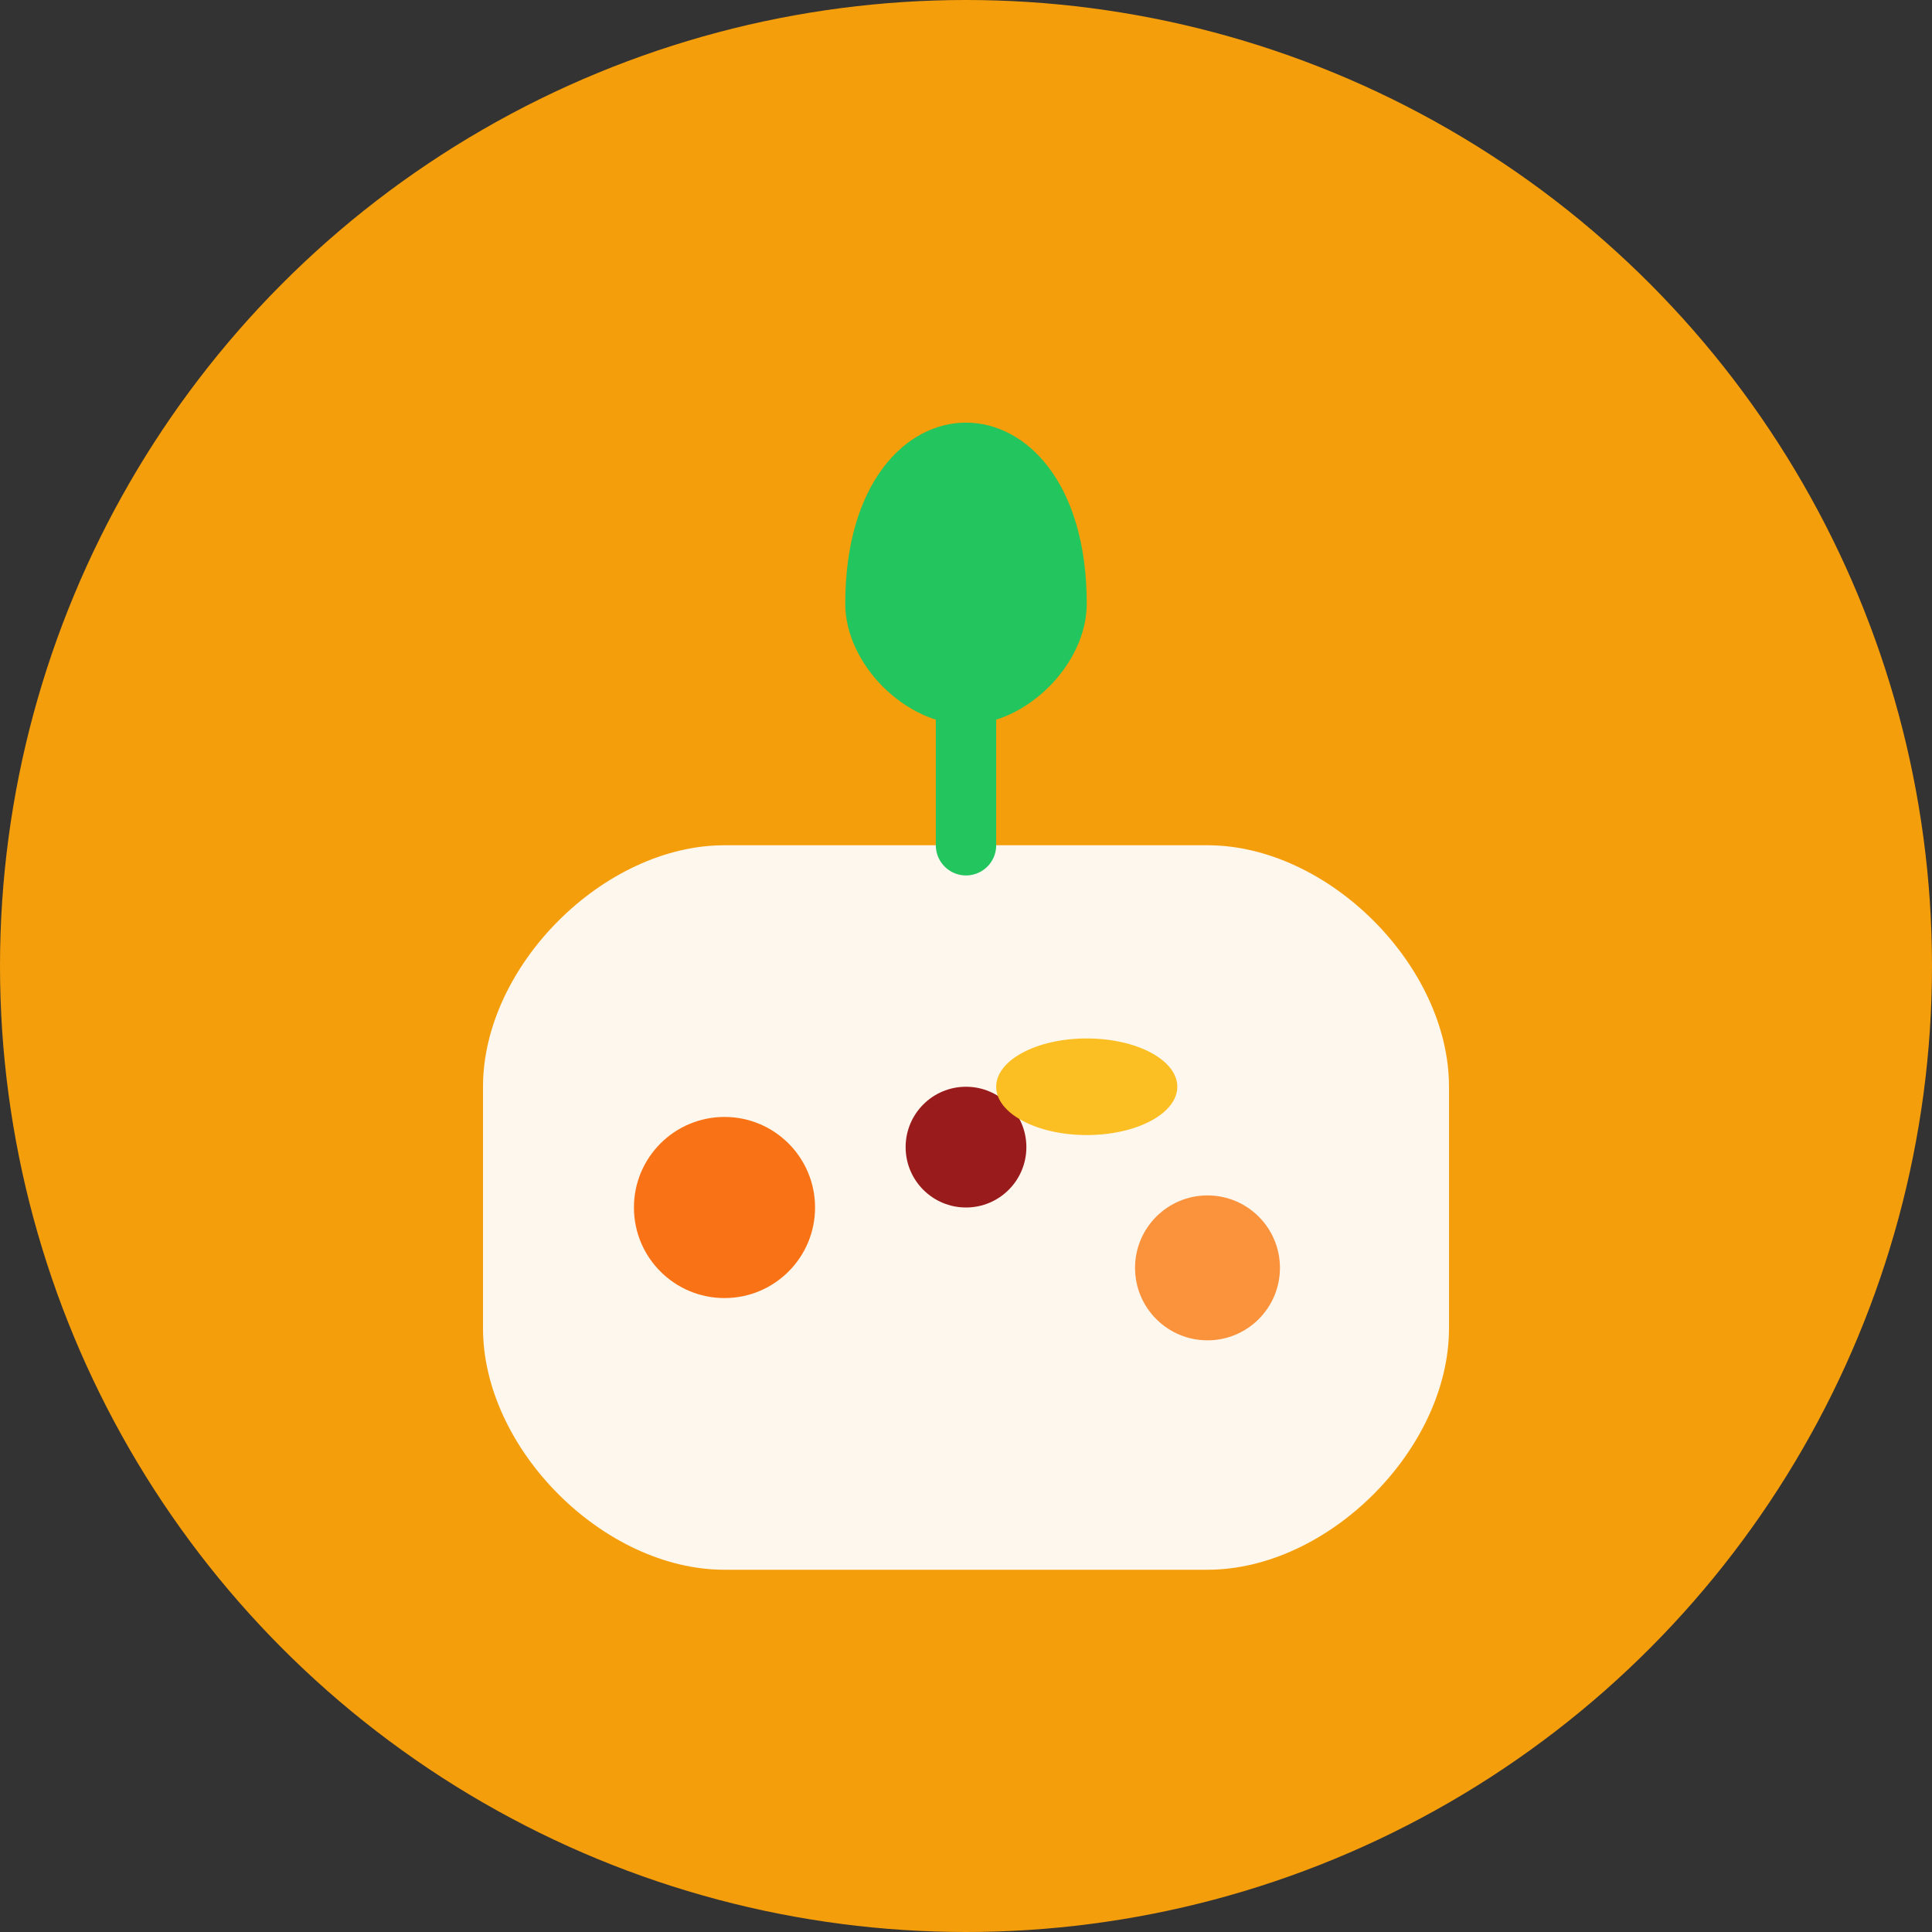 <svg width="32" height="32" viewBox="0 0 32 32" fill="none" xmlns="http://www.w3.org/2000/svg">
  <rect x="0" y="0" width="32" height="32" fill="#333333" stroke="none"/>
  <!-- Background circle -->
  <circle cx="16" cy="16" r="16" fill="#F59E0B"/>
  
  <!-- Stylized food bowl -->
  <path d="M8 18c0-2 2-4 4-4h8c2 0 4 2 4 4v4c0 2-2 4-4 4h-8c-2 0-4-2-4-4v-4z" fill="#FEF7ED"/>
  
  <!-- Food elements (abstract vegetables/fruits) -->
  <circle cx="12" cy="20" r="1.5" fill="#F97316"/>
  <circle cx="16" cy="19" r="1" fill="#991B1B"/>
  <circle cx="20" cy="21" r="1.2" fill="#FB923C"/>
  <ellipse cx="18" cy="18" rx="1.5" ry="0.8" fill="#FBBF24"/>
  
  <!-- Decorative leaf -->
  <path d="M14 10c0-2 1-3 2-3s2 1 2 3c0 1-1 2-2 2s-2-1-2-2z" fill="#22C55E"/>
  <path d="M16 10v4" stroke="#22C55E" stroke-width="1" stroke-linecap="round"/>
</svg>